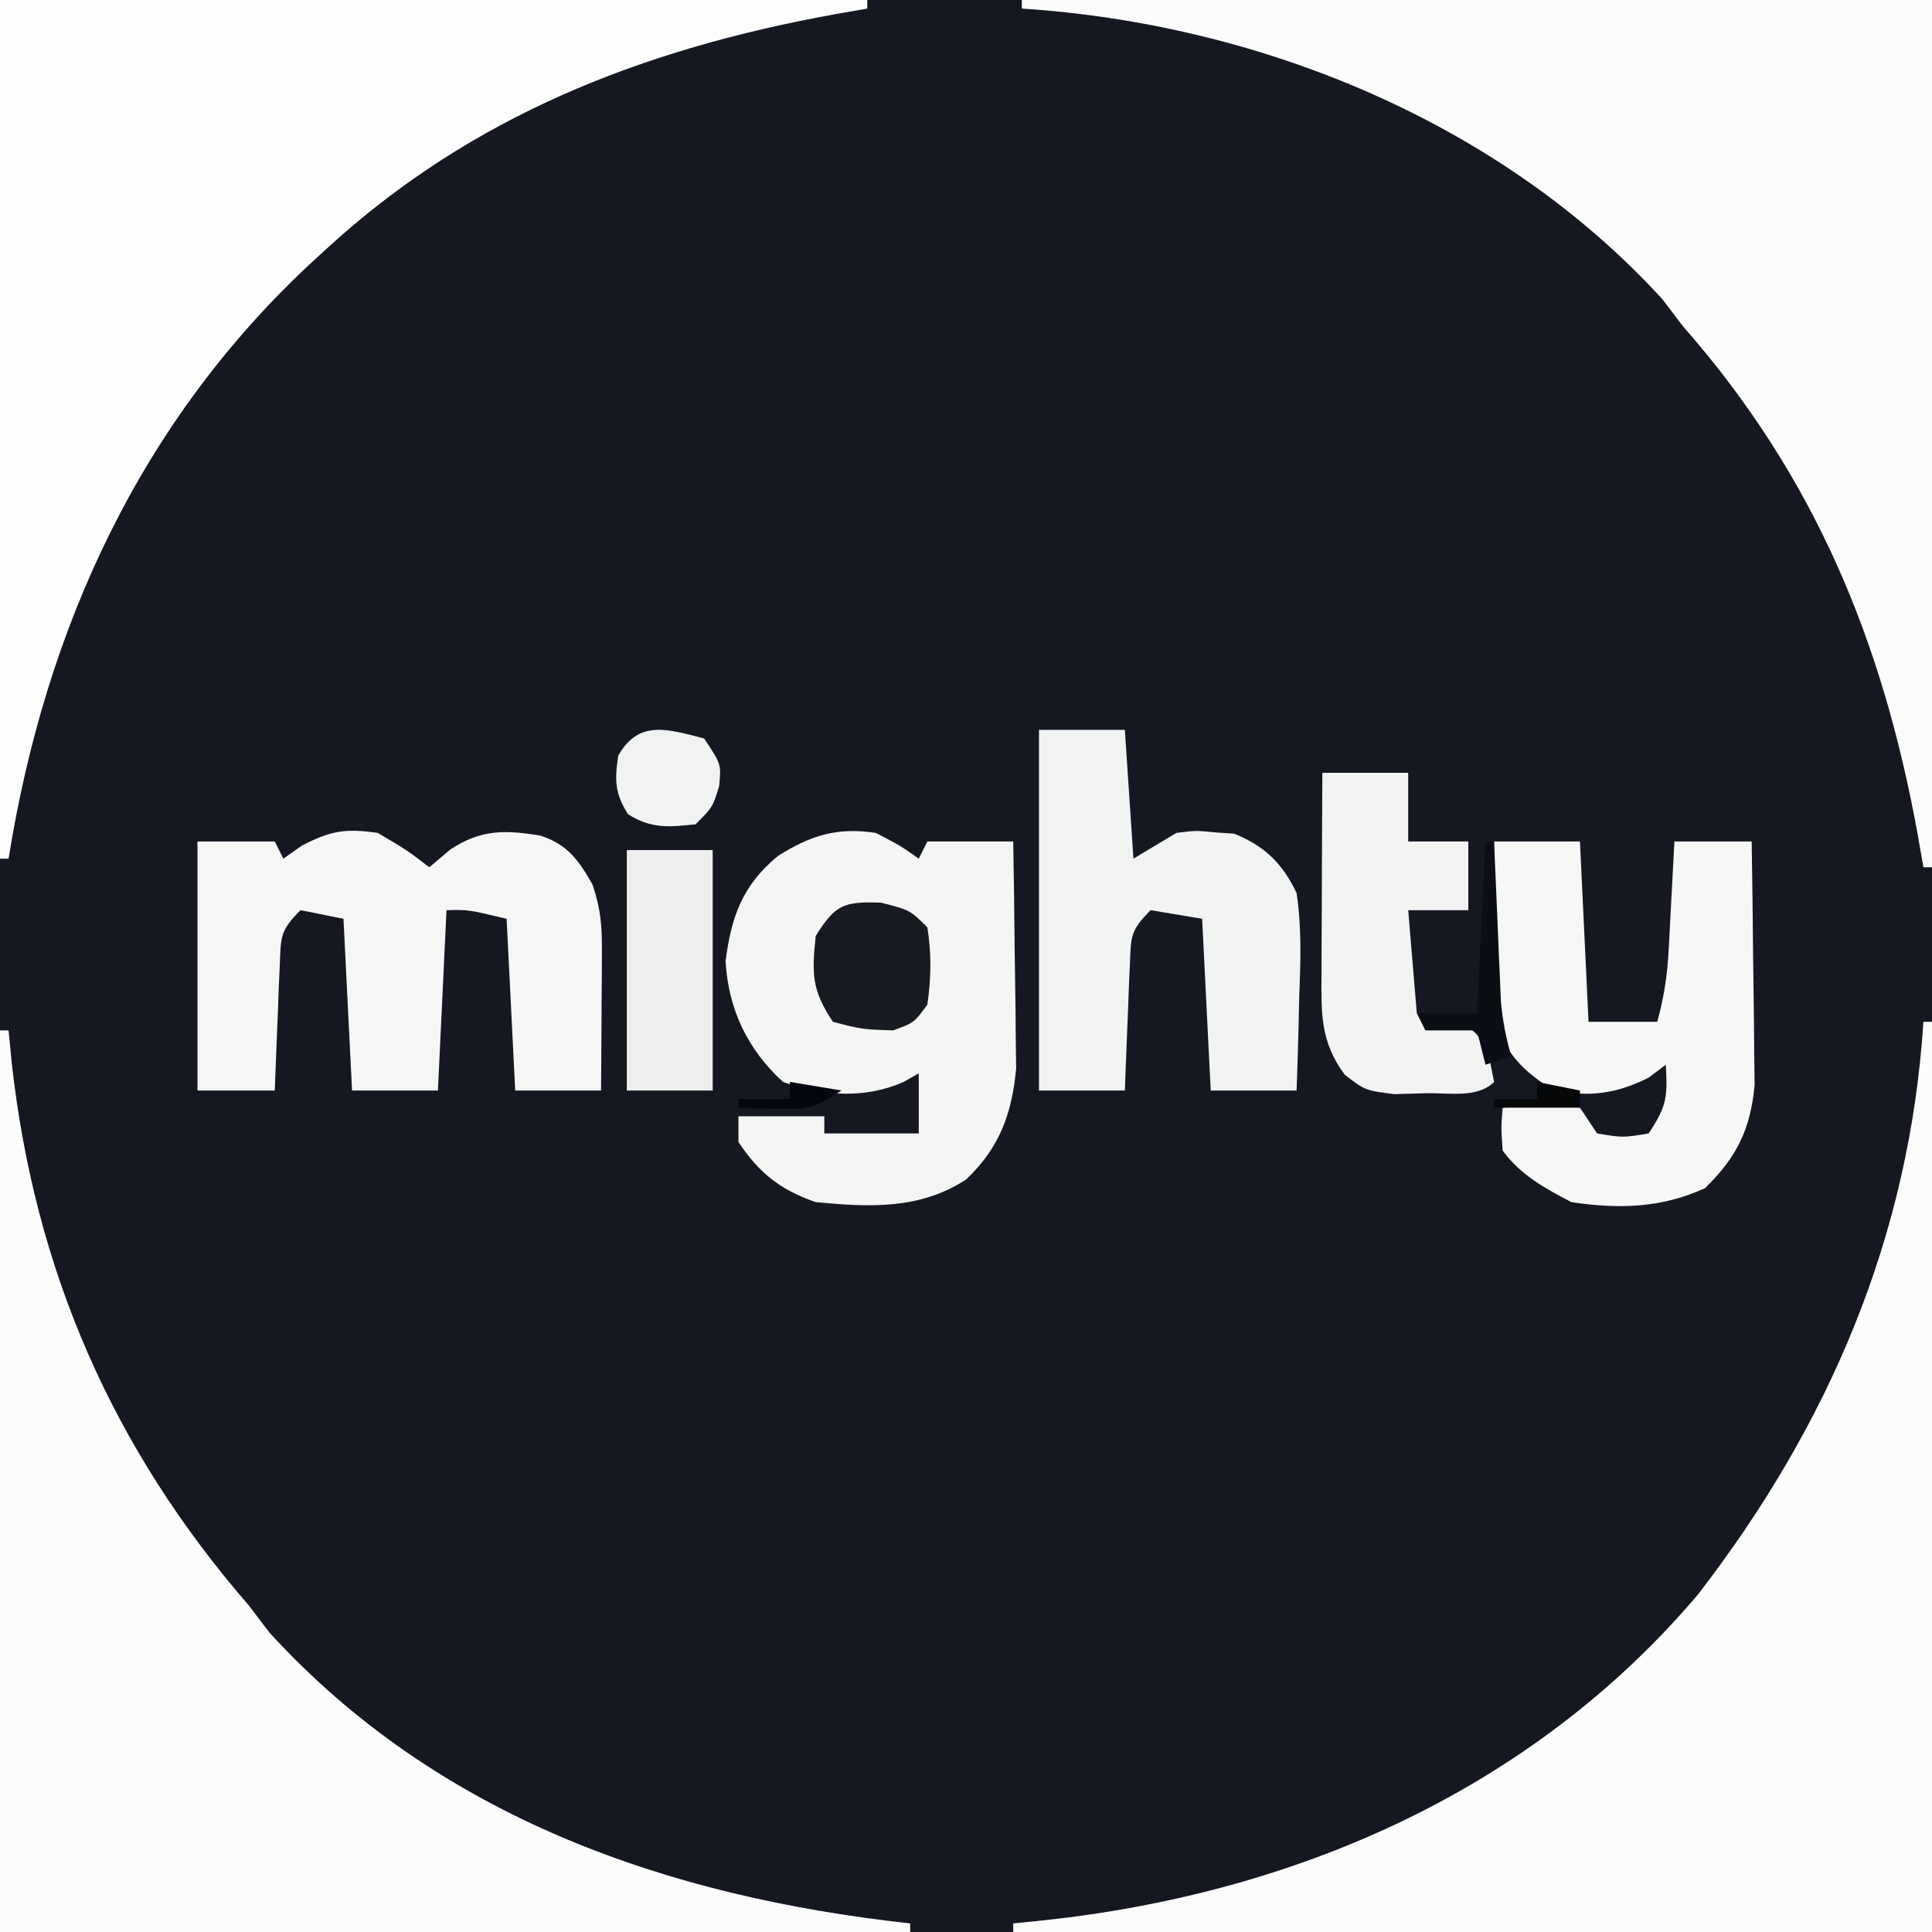 <?xml version="1.0" encoding="UTF-8"?>
<svg version="1.1" xmlns="http://www.w3.org/2000/svg" width="225" height="225">
<rect width="100%" height="100%" fill="#808080" stroke="none"/>
<path d="M0 0 C74.25 0 148.5 0 225 0 C225 74.25 225 148.5 225 225 C150.75 225 76.5 225 0 225 C0 150.75 0 76.5 0 0 Z " fill="#151821" transform="translate(0,0)"/>
<path d="M0 0 C0.33 0 0.66 0 1 0 C1 34.98 1 69.96 1 106 C-34.31 106 -69.62 106 -106 106 C-106 105.67 -106 105.34 -106 105 C-104.368 104.836 -104.368 104.836 -102.703 104.668 C-73.324 101.572 -45.668 89.605 -26.25 66.688 C-11.015 46.941 -1.617 25.068 0 0 Z " fill="#FCFCFC" transform="translate(224,119)"/>
<path d="M0 0 C0.33 0 0.66 0 1 0 C1.124 1.272 1.248 2.545 1.375 3.855 C4.067 27.984 13.091 48.65 29 67 C29.784 68.031 30.567 69.062 31.375 70.125 C51.039 91.661 77.85 100.928 106 104 C106 104.33 106 104.66 106 105 C71.02 105 36.04 105 0 105 C0 70.35 0 35.7 0 0 Z " fill="#FCFCFC" transform="translate(0,120)"/>
<path d="M0 0 C34.98 0 69.96 0 106 0 C106 33.33 106 66.66 106 101 C105.67 101 105.34 101 105 101 C104.781 99.742 104.562 98.484 104.336 97.188 C100.222 74.564 92.285 55.4 77 38 C75.824 36.453 75.824 36.453 74.625 34.875 C55.723 14.173 27.607 2.781 0 1 C0 0.67 0 0.34 0 0 Z " fill="#FCFCFC" transform="translate(119,0)"/>
<path d="M0 0 C33.33 0 66.66 0 101 0 C101 0.33 101 0.66 101 1 C99.742 1.219 98.484 1.438 97.188 1.664 C74.879 5.72 54.927 13.446 38 29 C37.51 29.447 37.021 29.894 36.517 30.355 C16.364 48.967 5.288 73.154 1 100 C0.67 100 0.34 100 0 100 C0 67 0 34 0 0 Z " fill="#FDFDFD" transform="translate(0,0)"/>
<path d="M0 0 C2.875 1.5 2.875 1.5 5 3 C5.33 2.34 5.66 1.68 6 1 C9.3 1 12.6 1 16 1 C16.075 5.144 16.129 9.288 16.165 13.433 C16.18 14.84 16.2 16.247 16.226 17.655 C16.263 19.688 16.28 21.72 16.293 23.754 C16.309 24.974 16.324 26.194 16.341 27.451 C15.834 32.731 14.431 36.64 10.5 40.375 C5.098 43.886 -0.757 43.597 -7 43 C-11.104 41.576 -13.562 39.657 -16 36 C-16 35.01 -16 34.02 -16 33 C-12.7 33 -9.4 33 -6 33 C-6 33.66 -6 34.32 -6 35 C-2.37 35 1.26 35 5 35 C5 32.69 5 30.38 5 28 C4.432 28.324 3.863 28.647 3.277 28.98 C-1.264 31.014 -6.193 30.643 -10.812 29 C-14.937 25.229 -17.184 20.54 -17.5 14.938 C-16.839 9.735 -15.51 6.06 -11.387 2.676 C-7.557 0.255 -4.464 -0.679 0 0 Z " fill="#F4F5F4" transform="translate(102,97)"/>
<path d="M0 0 C3.375 2 3.375 2 6 4 C6.804 3.319 7.609 2.639 8.438 1.938 C11.986 -0.422 14.819 -0.357 18.945 0.316 C22.123 1.374 23.374 3.155 25 6 C25.98 8.941 26.116 10.825 26.098 13.887 C26.094 14.825 26.091 15.762 26.088 16.729 C26.075 18.193 26.075 18.193 26.062 19.688 C26.058 20.676 26.053 21.664 26.049 22.682 C26.037 25.121 26.019 27.561 26 30 C22.7 30 19.4 30 16 30 C15.67 23.4 15.34 16.8 15 10 C10.523 8.935 10.523 8.935 8 9 C7.67 15.93 7.34 22.86 7 30 C3.7 30 0.4 30 -3 30 C-3.495 20.1 -3.495 20.1 -4 10 C-5.65 9.67 -7.3 9.34 -9 9 C-11.397 11.397 -11.283 12.07 -11.414 15.352 C-11.472 16.628 -11.472 16.628 -11.531 17.93 C-11.578 19.264 -11.578 19.264 -11.625 20.625 C-11.683 21.971 -11.683 21.971 -11.742 23.344 C-11.837 25.562 -11.919 27.781 -12 30 C-14.97 30 -17.94 30 -21 30 C-21 20.43 -21 10.86 -21 1 C-18.03 1 -15.06 1 -12 1 C-11.67 1.66 -11.34 2.32 -11 3 C-10.299 2.505 -9.598 2.01 -8.875 1.5 C-5.485 -0.269 -3.776 -0.539 0 0 Z " fill="#F6F6F6" transform="translate(44,97)"/>
<path d="M0 0 C3.3 0 6.6 0 10 0 C10.33 6.93 10.66 13.86 11 21 C13.64 21 16.28 21 19 21 C19.753 18.268 20.166 15.719 20.316 12.891 C20.358 12.137 20.4 11.382 20.443 10.605 C20.483 9.828 20.522 9.051 20.562 8.25 C20.606 7.457 20.649 6.664 20.693 5.848 C20.799 3.899 20.9 1.949 21 0 C23.97 0 26.94 0 30 0 C30.074 4.447 30.129 8.894 30.165 13.342 C30.18 14.853 30.2 16.365 30.226 17.875 C30.263 20.055 30.28 22.234 30.293 24.414 C30.309 25.723 30.324 27.032 30.341 28.381 C29.855 33.544 28.259 36.773 24.562 40.375 C19.462 42.702 14.525 42.825 9 42 C5.937 40.399 3.06 38.819 1 36 C0.812 33.312 0.812 33.312 1 31 C2.457 30.919 3.916 30.861 5.375 30.812 C6.187 30.778 6.999 30.743 7.836 30.707 C8.55 30.804 9.264 30.9 10 31 C10.66 31.99 11.32 32.98 12 34 C15 34.5 15 34.5 18 34 C20.152 30.772 20.201 29.716 20 26 C19.34 26.495 18.68 26.99 18 27.5 C14.189 29.406 11.188 29.772 7 29 C3.432 26.828 1.554 24.837 0 21 C-0.227 18.618 -0.227 18.618 -0.195 16.016 C-0.189 15.081 -0.182 14.146 -0.176 13.184 C-0.159 12.216 -0.142 11.247 -0.125 10.25 C-0.116 9.266 -0.107 8.283 -0.098 7.27 C-0.074 4.846 -0.038 2.423 0 0 Z " fill="#F6F7F6" transform="translate(174,98)"/>
<path d="M0 0 C3.3 0 6.6 0 10 0 C10.33 4.95 10.66 9.9 11 15 C12.65 14.01 14.3 13.02 16 12 C18.281 11.715 18.281 11.715 20.5 11.938 C21.232 11.988 21.964 12.038 22.719 12.09 C26.298 13.518 28.368 15.585 30 19 C30.594 22.981 30.473 26.862 30.312 30.875 C30.29 31.945 30.267 33.015 30.244 34.117 C30.185 36.745 30.096 39.373 30 42 C26.7 42 23.4 42 20 42 C19.505 32.1 19.505 32.1 19 22 C17.02 21.67 15.04 21.34 13 21 C10.603 23.397 10.717 24.07 10.586 27.352 C10.528 28.628 10.528 28.628 10.469 29.93 C10.422 31.264 10.422 31.264 10.375 32.625 C10.317 33.971 10.317 33.971 10.258 35.344 C10.163 37.562 10.081 39.781 10 42 C6.7 42 3.4 42 0 42 C0 28.14 0 14.28 0 0 Z " fill="#F2F3F3" transform="translate(121,85)"/>
<path d="M0 0 C3.3 0 6.6 0 10 0 C10 2.64 10 5.28 10 8 C12.31 8 14.62 8 17 8 C17 10.64 17 13.28 17 16 C14.69 16 12.38 16 10 16 C10.33 19.96 10.66 23.92 11 28 C12.671 28.309 12.671 28.309 14.375 28.625 C18 30 18 30 19.438 33.125 C19.623 34.074 19.809 35.023 20 36 C18.07 37.93 14.753 37.262 12.188 37.312 C10.322 37.369 10.322 37.369 8.418 37.426 C5 37 5 37 2.613 35.168 C-0.306 31.245 -0.118 27.892 -0.098 23.145 C-0.096 22.483 -0.095 21.821 -0.093 21.14 C-0.088 19.031 -0.075 16.922 -0.062 14.812 C-0.057 13.381 -0.053 11.949 -0.049 10.518 C-0.038 7.012 -0.021 3.506 0 0 Z " fill="#F3F3F3" transform="translate(154,90)"/>
<path d="M0 0 C3.3 0 6.6 0 10 0 C10 9.24 10 18.48 10 28 C6.7 28 3.4 28 0 28 C0 18.76 0 9.52 0 0 Z " fill="#EEEEEE" transform="translate(73,99)"/>
<path d="M0 0 C3.375 0.875 3.375 0.875 5.375 2.875 C5.871 5.915 5.815 8.829 5.375 11.875 C3.812 14 3.812 14 1.375 14.875 C-2.25 14.75 -2.25 14.75 -5.625 13.875 C-8.105 10.154 -8.088 8.277 -7.625 3.875 C-5.329 0.202 -4.364 -0.15 0 0 Z " fill="#171A21" transform="translate(102.625,105.125)"/>
<path d="M0 0 C2 3 2 3 1.75 5.562 C1 8 1 8 -1 10 C-4.137 10.334 -6.166 10.528 -8.875 8.812 C-10.407 6.345 -10.428 4.855 -10 2 C-7.597 -2.241 -4.215 -1.073 0 0 Z " fill="#F1F2F2" transform="translate(82,86)"/>
<path d="M0 0 C0.33 0 0.66 0 1 0 C1.025 0.615 1.05 1.23 1.076 1.864 C1.192 4.66 1.315 7.455 1.438 10.25 C1.477 11.218 1.516 12.186 1.557 13.184 C1.619 14.585 1.619 14.585 1.684 16.016 C1.72 16.874 1.757 17.733 1.795 18.618 C1.987 20.85 2.388 22.85 3 25 C2.01 25.33 1.02 25.66 0 26 C-0.33 24.68 -0.66 23.36 -1 22 C-2.98 22 -4.96 22 -7 22 C-7.33 21.34 -7.66 20.68 -8 20 C-5.69 20 -3.38 20 -1 20 C-0.67 13.4 -0.34 6.8 0 0 Z " fill="#0C0E16" transform="translate(173,98)"/>
<path d="M0 0 C2.97 0.495 2.97 0.495 6 1 C2.796 3.136 1.981 3.231 -1.688 3.125 C-2.9 3.098 -2.9 3.098 -4.137 3.07 C-5.059 3.036 -5.059 3.036 -6 3 C-6 2.67 -6 2.34 -6 2 C-4.02 2 -2.04 2 0 2 C0 1.34 0 0.68 0 0 Z " fill="#03050F" transform="translate(92,126)"/>
<path d="M0 0 C1.65 0.33 3.3 0.66 5 1 C5 1.66 5 2.32 5 3 C1.7 3 -1.6 3 -5 3 C-5 2.67 -5 2.34 -5 2 C-3.35 2 -1.7 2 0 2 C0 1.34 0 0.68 0 0 Z " fill="#060709" transform="translate(179,126)"/>
</svg>
